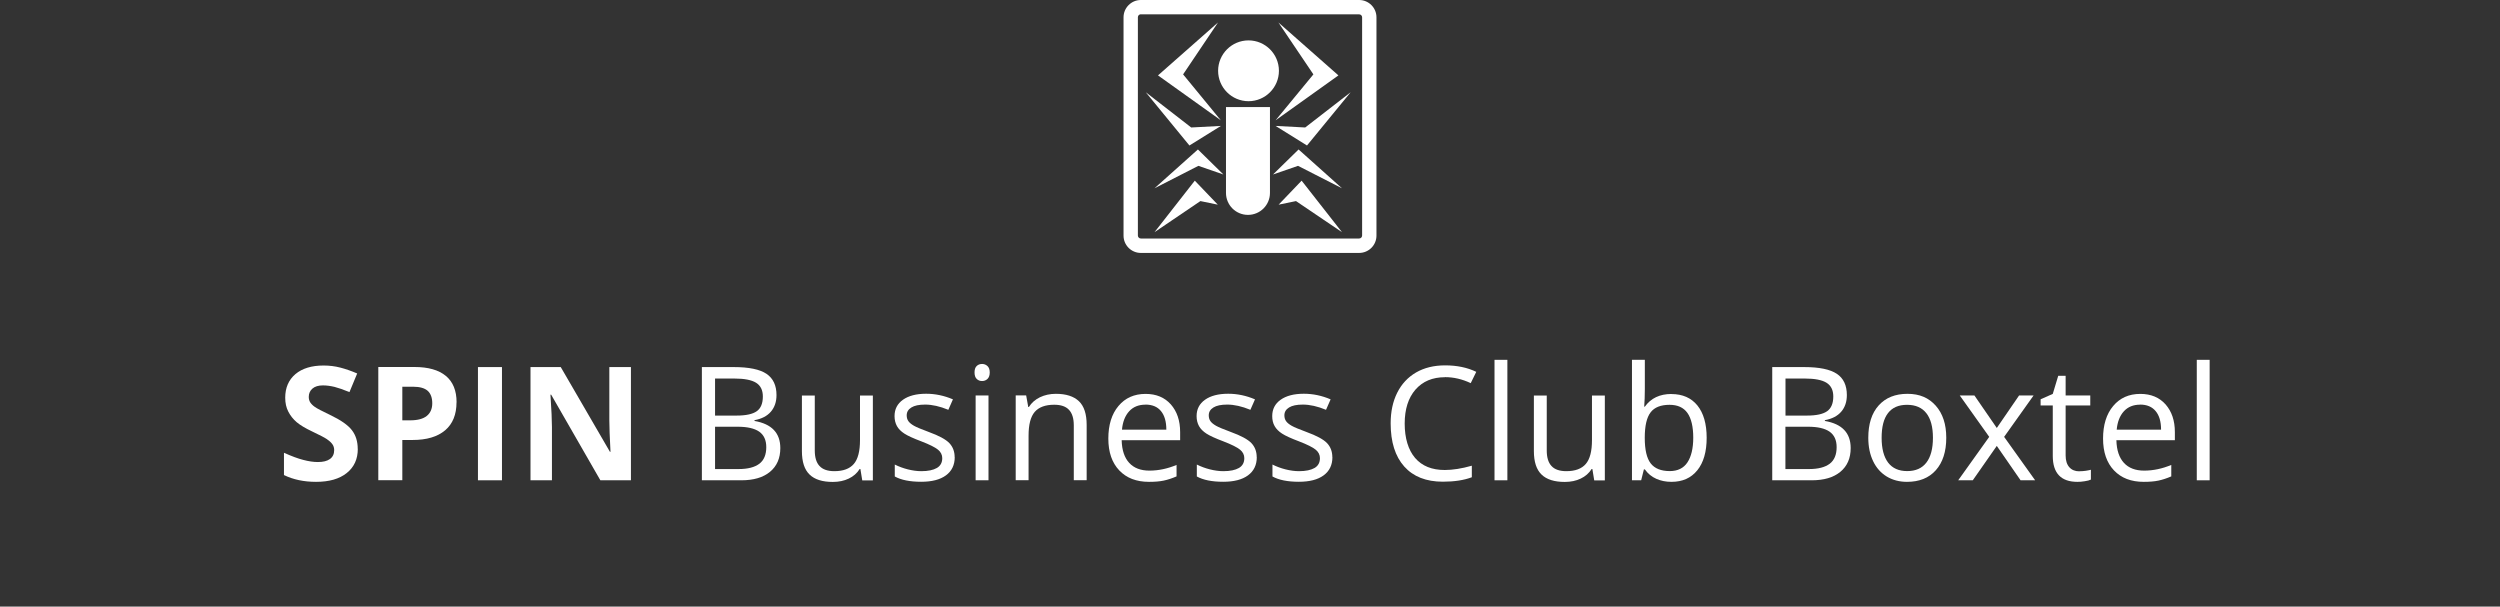 <?xml version="1.0" encoding="UTF-8"?><svg id="Laag_1" xmlns="http://www.w3.org/2000/svg" width="320.64" height="77.8" xmlns:xlink="http://www.w3.org/1999/xlink" viewBox="0 0 320.64 77.8"><rect x="0" y="0" width="320.64" height="77.8" fill="#333333" stroke="none"/><defs><style>.cls-1{clip-path:url(#clippath);}.cls-2{fill:none;}.cls-2,.cls-3{stroke-width:0px;}.cls-3{fill:#fff;}</style><clipPath id="clippath"><rect class="cls-2" width="320.64" height="77.8"/></clipPath></defs><path class="cls-3" d="m45.89,57.57c0,1.31-.47,2.34-1.42,3.1s-2.26,1.13-3.94,1.13c-1.55,0-2.92-.29-4.11-.87v-2.86c.98.44,1.81.75,2.49.92.68.18,1.3.27,1.86.27.68,0,1.19-.13,1.55-.39.36-.26.54-.64.54-1.15,0-.28-.08-.54-.24-.76-.16-.22-.39-.43-.7-.64s-.94-.53-1.88-.98c-.89-.42-1.55-.82-2-1.2-.44-.38-.8-.83-1.06-1.34-.27-.51-.4-1.11-.4-1.79,0-1.28.44-2.29,1.31-3.03.87-.73,2.07-1.1,3.61-1.1.75,0,1.47.09,2.16.27s1.4.43,2.15.75l-.99,2.39c-.77-.32-1.42-.54-1.92-.67-.51-.12-1-.19-1.49-.19-.58,0-1.03.14-1.34.41s-.47.63-.47,1.06c0,.27.06.51.19.71.13.2.33.4.6.59.27.19.92.53,1.95,1.02,1.36.65,2.29,1.3,2.79,1.95.5.65.75,1.45.75,2.4Z"/><path class="cls-3" d="m58.55,51.61c0,1.56-.49,2.76-1.46,3.58-.98.83-2.37,1.24-4.17,1.24h-1.32v5.16h-3.08v-14.52h4.64c1.76,0,3.1.38,4.02,1.14.92.76,1.38,1.89,1.38,3.39Zm-6.95,2.3h1.01c.95,0,1.66-.19,2.12-.56.47-.37.71-.92.71-1.63s-.2-1.25-.59-1.6c-.39-.34-1.01-.52-1.85-.52h-1.4v4.31Z"/><path class="cls-3" d="m61.3,61.6v-14.52h3.08v14.52h-3.08Z"/><path class="cls-3" d="m80.91,61.6h-3.91l-6.31-10.98h-.09c.13,1.94.19,3.32.19,4.15v6.83h-2.75v-14.52h3.88l6.31,10.87h.07c-.1-1.89-.15-3.22-.15-4v-6.87h2.77v14.52Z"/><path class="cls-3" d="m90.02,47.08h4.1c1.93,0,3.32.29,4.18.86.86.58,1.29,1.49,1.29,2.73,0,.86-.24,1.57-.72,2.13s-1.18.92-2.1,1.09v.1c2.2.38,3.31,1.54,3.31,3.48,0,1.3-.44,2.31-1.32,3.04-.88.73-2.1,1.09-3.68,1.09h-5.06v-14.52Zm1.69,6.22h2.78c1.19,0,2.05-.19,2.57-.56s.78-1,.78-1.89c0-.81-.29-1.4-.87-1.76-.58-.36-1.51-.54-2.78-.54h-2.48v4.76Zm0,1.43v5.43h3.03c1.17,0,2.05-.23,2.65-.68.59-.45.89-1.16.89-2.13,0-.9-.3-1.56-.91-1.99-.61-.42-1.53-.63-2.77-.63h-2.89Z"/><path class="cls-3" d="m104.5,50.72v7.06c0,.89.2,1.55.61,1.99s1.04.66,1.9.66c1.14,0,1.97-.31,2.5-.93s.79-1.64.79-3.05v-5.72h1.65v10.88h-1.36l-.24-1.46h-.09c-.34.54-.81.95-1.4,1.23-.6.29-1.28.43-2.05.43-1.32,0-2.32-.31-2.97-.94-.66-.63-.99-1.63-.99-3.02v-7.12h1.67Z"/><path class="cls-3" d="m122.45,58.63c0,1.01-.38,1.79-1.13,2.34-.75.55-1.81.82-3.18.82-1.44,0-2.57-.23-3.38-.68v-1.53c.52.26,1.08.47,1.68.62.6.15,1.18.23,1.73.23.86,0,1.52-.14,1.99-.41.46-.27.69-.69.69-1.26,0-.42-.18-.79-.55-1.09-.37-.3-1.08-.66-2.15-1.07-1.01-.38-1.73-.71-2.16-.99-.43-.28-.75-.6-.95-.96s-.31-.79-.31-1.28c0-.89.36-1.59,1.08-2.1.72-.51,1.71-.77,2.97-.77,1.17,0,2.32.24,3.44.72l-.59,1.34c-1.09-.45-2.08-.67-2.97-.67-.78,0-1.37.12-1.77.37-.4.25-.6.58-.6,1.01,0,.29.07.54.22.75s.39.4.72.59c.33.19.97.45,1.91.8,1.29.47,2.16.94,2.62,1.42.45.48.68,1.08.68,1.8Z"/><path class="cls-3" d="m124.99,47.77c0-.38.09-.65.28-.83.19-.18.42-.26.69-.26s.49.09.69.27c.19.18.29.45.29.82s-.1.65-.29.83c-.19.18-.42.27-.69.27-.28,0-.51-.09-.69-.27-.19-.18-.28-.46-.28-.83Zm1.79,13.83h-1.65v-10.88h1.65v10.88Z"/><path class="cls-3" d="m137.72,61.6v-7.04c0-.89-.2-1.55-.61-1.99-.4-.44-1.04-.66-1.9-.66-1.14,0-1.97.31-2.5.92-.53.62-.79,1.63-.79,3.05v5.71h-1.65v-10.88h1.34l.27,1.49h.08c.34-.54.81-.95,1.42-1.25.61-.29,1.29-.44,2.04-.44,1.31,0,2.3.32,2.96.95.66.63.99,1.64.99,3.03v7.1h-1.65Z"/><path class="cls-3" d="m147.36,61.8c-1.61,0-2.88-.49-3.81-1.47-.93-.98-1.4-2.34-1.4-4.08s.43-3.15,1.3-4.18c.86-1.03,2.02-1.55,3.48-1.55,1.36,0,2.44.45,3.24,1.35.79.9,1.19,2.08,1.19,3.55v1.04h-7.5c.03,1.28.36,2.25.97,2.91s1.47.99,2.59.99c1.17,0,2.33-.25,3.48-.73v1.47c-.58.25-1.13.43-1.65.54-.52.11-1.15.16-1.88.16Zm-.45-9.9c-.87,0-1.57.28-2.09.85-.52.57-.83,1.36-.92,2.36h5.69c0-1.04-.23-1.83-.69-2.39s-1.13-.83-1.99-.83Z"/><path class="cls-3" d="m161.19,58.63c0,1.01-.38,1.79-1.13,2.34-.75.55-1.81.82-3.18.82-1.44,0-2.57-.23-3.38-.68v-1.53c.52.26,1.08.47,1.68.62.6.15,1.18.23,1.73.23.86,0,1.52-.14,1.99-.41.46-.27.69-.69.69-1.26,0-.42-.18-.79-.55-1.09-.37-.3-1.08-.66-2.15-1.07-1.01-.38-1.73-.71-2.16-.99-.43-.28-.75-.6-.95-.96s-.31-.79-.31-1.28c0-.89.36-1.59,1.08-2.1.72-.51,1.71-.77,2.97-.77,1.17,0,2.32.24,3.44.72l-.59,1.34c-1.09-.45-2.08-.67-2.97-.67-.78,0-1.37.12-1.77.37-.4.25-.6.58-.6,1.01,0,.29.07.54.22.75s.39.4.72.59c.33.19.97.45,1.91.8,1.29.47,2.16.94,2.62,1.42.45.48.68,1.08.68,1.8Z"/><path class="cls-3" d="m170.89,58.63c0,1.01-.38,1.79-1.13,2.34-.75.55-1.81.82-3.18.82-1.44,0-2.57-.23-3.38-.68v-1.53c.52.26,1.08.47,1.68.62.6.15,1.18.23,1.73.23.86,0,1.52-.14,1.99-.41.46-.27.69-.69.69-1.26,0-.42-.18-.79-.55-1.09-.37-.3-1.08-.66-2.15-1.07-1.01-.38-1.73-.71-2.16-.99s-.75-.6-.95-.96c-.21-.36-.31-.79-.31-1.28,0-.89.36-1.59,1.08-2.1.72-.51,1.71-.77,2.97-.77,1.17,0,2.32.24,3.44.72l-.59,1.34c-1.09-.45-2.08-.67-2.97-.67-.78,0-1.37.12-1.77.37s-.6.58-.6,1.01c0,.29.07.54.22.75.15.21.39.4.72.59s.97.45,1.91.8c1.29.47,2.16.94,2.62,1.42.45.48.68,1.08.68,1.8Z"/><path class="cls-3" d="m185.32,48.38c-1.59,0-2.85.53-3.78,1.59-.92,1.06-1.38,2.52-1.38,4.36s.45,3.37,1.33,4.4c.89,1.04,2.16,1.55,3.81,1.55,1.01,0,2.17-.18,3.47-.55v1.48c-1.01.38-2.25.57-3.72.57-2.14,0-3.79-.65-4.95-1.95-1.16-1.3-1.74-3.14-1.74-5.53,0-1.5.28-2.81.84-3.93.56-1.12,1.37-1.99,2.42-2.6,1.06-.61,2.3-.91,3.73-.91,1.52,0,2.85.28,3.99.83l-.71,1.45c-1.1-.52-2.2-.77-3.3-.77Z"/><path class="cls-3" d="m193.33,61.6h-1.65v-15.45h1.65v15.45Z"/><path class="cls-3" d="m198.38,50.72v7.06c0,.89.2,1.55.61,1.99.4.44,1.04.66,1.9.66,1.14,0,1.97-.31,2.5-.93s.79-1.64.79-3.05v-5.72h1.65v10.88h-1.36l-.24-1.46h-.09c-.34.54-.81.95-1.4,1.23-.6.29-1.28.43-2.05.43-1.32,0-2.32-.31-2.97-.94-.66-.63-.99-1.63-.99-3.02v-7.12h1.67Z"/><path class="cls-3" d="m214.37,50.54c1.43,0,2.54.49,3.33,1.46.79.98,1.19,2.36,1.19,4.15s-.4,3.18-1.2,4.17c-.8.99-1.9,1.48-3.32,1.48-.71,0-1.36-.13-1.94-.39-.59-.26-1.08-.66-1.47-1.21h-.12l-.35,1.4h-1.18v-15.45h1.65v3.75c0,.84-.03,1.6-.08,2.26h.08c.77-1.08,1.91-1.63,3.42-1.63Zm-.24,1.38c-1.12,0-1.94.32-2.43.97-.5.65-.75,1.73-.75,3.26s.25,2.62.76,3.28c.51.66,1.33.99,2.45.99,1.01,0,1.77-.37,2.26-1.11s.75-1.8.75-3.18-.25-2.47-.75-3.17-1.26-1.04-2.3-1.04Z"/><path class="cls-3" d="m227.3,47.08h4.1c1.93,0,3.32.29,4.18.86s1.29,1.49,1.29,2.73c0,.86-.24,1.57-.72,2.13-.48.56-1.18.92-2.1,1.09v.1c2.21.38,3.31,1.54,3.31,3.48,0,1.3-.44,2.31-1.32,3.04-.88.73-2.1,1.09-3.68,1.09h-5.06v-14.52Zm1.69,6.22h2.78c1.19,0,2.05-.19,2.57-.56.52-.37.79-1,.79-1.89,0-.81-.29-1.4-.87-1.76-.58-.36-1.51-.54-2.78-.54h-2.48v4.76Zm0,1.43v5.43h3.03c1.17,0,2.05-.23,2.65-.68.59-.45.89-1.16.89-2.13,0-.9-.3-1.56-.91-1.99-.61-.42-1.53-.63-2.76-.63h-2.89Z"/><path class="cls-3" d="m249.62,56.15c0,1.77-.45,3.16-1.34,4.16s-2.13,1.49-3.7,1.49c-.97,0-1.84-.23-2.59-.68-.75-.46-1.34-1.11-1.75-1.97-.41-.85-.62-1.85-.62-3,0-1.77.44-3.16,1.33-4.15.89-.99,2.12-1.49,3.69-1.49s2.73.51,3.63,1.52,1.35,2.38,1.35,4.11Zm-8.29,0c0,1.39.28,2.45.83,3.18.56.73,1.37,1.09,2.45,1.09s1.9-.36,2.46-1.09c.56-.73.84-1.79.84-3.18s-.28-2.43-.84-3.15c-.56-.72-1.39-1.08-2.48-1.08s-1.89.35-2.44,1.06c-.55.71-.82,1.76-.82,3.17Z"/><path class="cls-3" d="m255.13,56.03l-3.78-5.31h1.88l2.87,4.17,2.86-4.17h1.86l-3.78,5.31,3.98,5.57h-1.87l-3.05-4.41-3.08,4.41h-1.87l3.98-5.57Z"/><path class="cls-3" d="m266.68,60.44c.29,0,.57-.02.84-.06s.49-.09.65-.13v1.26c-.18.09-.44.16-.79.21-.35.06-.66.08-.94.08-2.1,0-3.16-1.11-3.16-3.33v-6.47h-1.56v-.79l1.56-.69.7-2.32h.95v2.52h3.16v1.28h-3.16v6.41c0,.66.16,1.16.47,1.51.31.35.74.53,1.28.53Z"/><path class="cls-3" d="m274.94,61.8c-1.61,0-2.88-.49-3.81-1.47-.93-.98-1.4-2.34-1.4-4.08s.43-3.15,1.3-4.18c.86-1.03,2.02-1.55,3.48-1.55,1.36,0,2.44.45,3.24,1.35.79.9,1.19,2.08,1.19,3.55v1.04h-7.5c.03,1.28.36,2.25.97,2.91s1.47.99,2.59.99c1.17,0,2.33-.25,3.48-.73v1.47c-.58.25-1.13.43-1.65.54-.52.11-1.15.16-1.88.16Zm-.45-9.9c-.87,0-1.57.28-2.09.85s-.83,1.36-.92,2.36h5.69c0-1.04-.23-1.83-.7-2.39-.46-.55-1.12-.83-1.99-.83Z"/><path class="cls-3" d="m283.4,61.6h-1.65v-15.45h1.65v15.45Z"/><polygon class="cls-3" points="156.22 2.88 148.52 9.67 156.58 15.43 151.74 9.54 156.22 2.88"/><polygon class="cls-3" points="146.95 11.83 152.78 16.35 156.59 16.15 152.55 18.66 146.95 11.83"/><polygon class="cls-3" points="148.07 24.15 153.64 19.17 156.91 22.38 153.7 21.27 148.07 24.15"/><polygon class="cls-3" points="148.07 29.78 153.24 23.17 156.19 26.25 153.96 25.79 148.07 29.78"/><polygon class="cls-3" points="163.96 2.88 171.66 9.67 163.6 15.43 168.45 9.54 163.96 2.88"/><polygon class="cls-3" points="173.23 11.83 167.4 16.35 163.6 16.15 167.63 18.66 173.23 11.83"/><polygon class="cls-3" points="172.12 24.15 166.55 19.17 163.27 22.38 166.48 21.27 172.12 24.15"/><polygon class="cls-3" points="172.12 29.78 166.94 23.17 163.99 26.25 166.22 25.79 172.12 29.78"/><g class="cls-1"><path class="cls-3" d="m164.03,9.08c0,2.15-1.75,3.9-3.9,3.9s-3.9-1.75-3.9-3.9,1.75-3.9,3.9-3.9,3.9,1.75,3.9,3.9"/><path class="cls-3" d="m157.24,13.73v11.01c0,1.56,1.26,2.82,2.82,2.82s2.82-1.26,2.82-2.82v-11.01h-5.64Z"/><path class="cls-3" d="m146.32,1.83c-.21,0-.38.17-.38.38v28c0,.21.17.38.38.38h28c.21,0,.38-.17.38-.38V2.22c0-.21-.17-.38-.38-.38h-28Zm28,30.61h-28c-1.22,0-2.22-.99-2.22-2.22V2.22C144.1,1,145.1,0,146.32,0h28c1.22,0,2.22.99,2.22,2.22v28c0,1.22-.99,2.22-2.22,2.22"/></g></svg>